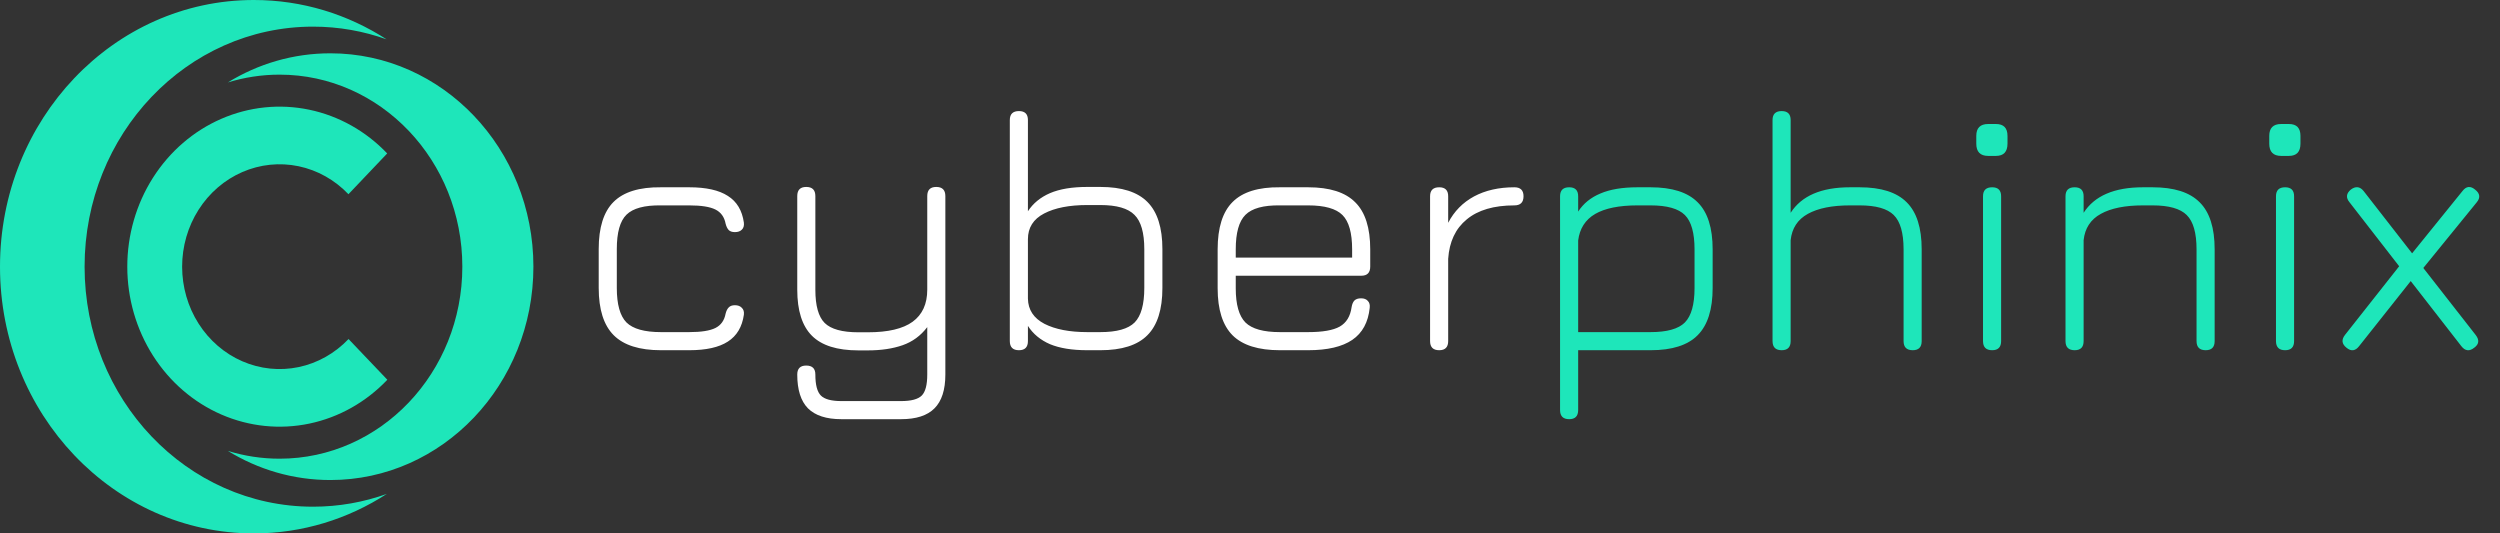 <svg xmlns="http://www.w3.org/2000/svg" width="464" height="99" viewBox="0 0 464 99" fill="none"><rect x="0" y="0" width="464" height="99" fill="#333333" stroke="none"/><path d="M122.672 65C118.683 65 115.76 64.072 113.904 62.216C112.048 60.36 111.12 57.437 111.12 53.448V46.216C111.12 42.227 112.037 39.315 113.872 37.48C115.728 35.624 118.661 34.717 122.672 34.76H127.92C131.056 34.76 133.445 35.293 135.088 36.36C136.752 37.405 137.744 39.059 138.064 41.32C138.128 41.896 138 42.333 137.68 42.632C137.381 42.931 136.955 43.08 136.4 43.08C135.888 43.08 135.504 42.952 135.248 42.696C134.992 42.419 134.8 42.024 134.672 41.512C134.437 40.275 133.808 39.4 132.784 38.888C131.76 38.376 130.139 38.12 127.92 38.12H122.672C119.621 38.077 117.488 38.653 116.272 39.848C115.077 41.021 114.48 43.144 114.48 46.216V53.448C114.48 56.499 115.077 58.632 116.272 59.848C117.488 61.043 119.621 61.64 122.672 61.64H127.92C130.139 61.64 131.76 61.384 132.784 60.872C133.808 60.36 134.437 59.475 134.672 58.216C134.8 57.704 134.992 57.32 135.248 57.064C135.504 56.787 135.888 56.648 136.4 56.648C136.955 56.648 137.381 56.808 137.68 57.128C138 57.427 138.128 57.853 138.064 58.408C137.744 60.669 136.752 62.333 135.088 63.4C133.445 64.467 131.056 65 127.92 65H122.672ZM156.163 77.8C153.368 77.8 151.299 77.128 149.955 75.784C148.632 74.44 147.971 72.349 147.971 69.512C147.971 68.403 148.525 67.848 149.635 67.848C150.765 67.848 151.331 68.403 151.331 69.512C151.331 71.432 151.672 72.733 152.355 73.416C153.037 74.099 154.307 74.44 156.163 74.44H167.235C169.112 74.44 170.392 74.099 171.075 73.416C171.757 72.733 172.099 71.432 172.099 69.512V60.712C170.883 62.312 169.357 63.432 167.523 64.072C165.688 64.712 163.544 65.032 161.091 65.032H159.299C155.373 65.032 152.504 64.125 150.691 62.312C148.877 60.499 147.971 57.651 147.971 53.768V36.392C147.971 35.261 148.525 34.696 149.635 34.696C150.765 34.696 151.331 35.261 151.331 36.392V53.768C151.331 56.733 151.907 58.792 153.059 59.944C154.232 61.096 156.312 61.672 159.299 61.672H161.091C164.824 61.672 167.587 61.021 169.379 59.72C171.192 58.397 172.099 56.413 172.099 53.768V36.392C172.099 35.261 172.653 34.696 173.763 34.696C174.893 34.696 175.458 35.261 175.458 36.392V69.512C175.458 72.349 174.787 74.44 173.443 75.784C172.12 77.128 170.051 77.8 167.235 77.8H156.163ZM189.118 65C187.987 65 187.422 64.435 187.422 63.304V22.28C187.422 21.171 187.987 20.616 189.118 20.616C190.227 20.616 190.782 21.171 190.782 22.28V39.208C191.742 37.736 193.107 36.616 194.878 35.848C196.67 35.08 198.974 34.696 201.79 34.696H204.222C208.211 34.696 211.123 35.624 212.958 37.48C214.814 39.336 215.742 42.259 215.742 46.248V53.448C215.742 57.437 214.814 60.36 212.958 62.216C211.123 64.072 208.211 65 204.222 65H201.79C198.974 65 196.67 64.627 194.878 63.88C193.107 63.112 191.742 61.981 190.782 60.488V63.304C190.782 64.435 190.227 65 189.118 65ZM201.79 61.64H204.222C207.272 61.64 209.395 61.043 210.59 59.848C211.784 58.632 212.382 56.499 212.382 53.448V46.248C212.382 43.197 211.774 41.075 210.558 39.88C209.363 38.664 207.251 38.056 204.222 38.056H201.79C198.462 38.056 195.795 38.579 193.79 39.624C191.784 40.669 190.782 42.259 190.782 44.392V55.432C190.824 57.501 191.848 59.059 193.854 60.104C195.859 61.128 198.504 61.64 201.79 61.64ZM229.355 51.176V53.512C229.355 56.52 229.952 58.632 231.147 59.848C232.363 61.043 234.496 61.64 237.547 61.64H242.795C245.483 61.64 247.435 61.299 248.651 60.616C249.888 59.912 250.624 58.707 250.859 57C250.944 56.467 251.115 56.061 251.371 55.784C251.648 55.507 252.064 55.368 252.619 55.368C253.174 55.368 253.59 55.528 253.867 55.848C254.166 56.147 254.283 56.573 254.219 57.128C253.942 59.816 252.864 61.8 250.987 63.08C249.11 64.36 246.379 65 242.795 65H237.547C233.558 65 230.635 64.083 228.779 62.248C226.923 60.392 225.995 57.48 225.995 53.512V46.28C225.995 42.248 226.923 39.315 228.779 37.48C230.635 35.624 233.558 34.717 237.547 34.76H242.795C246.784 34.76 249.696 35.688 251.531 37.544C253.387 39.379 254.315 42.291 254.315 46.28V49.48C254.315 50.611 253.76 51.176 252.651 51.176H229.355ZM237.547 38.12C234.496 38.077 232.363 38.664 231.147 39.88C229.952 41.075 229.355 43.208 229.355 46.28V47.816H250.955V46.28C250.955 43.229 250.358 41.107 249.163 39.912C247.968 38.717 245.846 38.12 242.795 38.12H237.547ZM267.118 65C265.987 65 265.422 64.435 265.422 63.304V36.424C265.422 35.315 265.987 34.76 267.118 34.76C268.227 34.76 268.782 35.315 268.782 36.424V41.352C269.891 39.219 271.491 37.587 273.582 36.456C275.694 35.325 278.19 34.76 281.07 34.76C282.2 34.76 282.766 35.315 282.766 36.424C282.766 37.555 282.2 38.12 281.07 38.12C277.272 38.12 274.328 38.984 272.238 40.712C270.147 42.419 268.995 44.861 268.782 48.04V63.304C268.782 64.435 268.227 65 267.118 65Z" fill="white"></path><path d="M291.243 77.8C290.112 77.8 289.547 77.235 289.547 76.104V36.424C289.547 35.315 290.112 34.76 291.243 34.76C292.352 34.76 292.907 35.315 292.907 36.424V39.272C293.867 37.779 295.243 36.659 297.035 35.912C298.827 35.144 301.12 34.76 303.915 34.76H306.347C310.336 34.76 313.248 35.688 315.083 37.544C316.939 39.379 317.867 42.291 317.867 46.28V53.448C317.867 57.437 316.939 60.36 315.083 62.216C313.248 64.072 310.336 65 306.347 65H292.907V76.104C292.907 77.235 292.352 77.8 291.243 77.8ZM292.907 61.64H306.347C309.397 61.64 311.52 61.043 312.715 59.848C313.909 58.632 314.507 56.499 314.507 53.448V46.28C314.507 43.229 313.909 41.107 312.715 39.912C311.52 38.717 309.397 38.12 306.347 38.12H303.915C300.501 38.12 297.877 38.653 296.043 39.72C294.229 40.787 293.184 42.429 292.907 44.648V61.64ZM330.68 65C329.549 65 328.984 64.435 328.984 63.304V22.28C328.984 21.171 329.549 20.616 330.68 20.616C331.789 20.616 332.344 21.171 332.344 22.28V39.496C334.371 36.339 338.04 34.76 343.352 34.76H345.144C349.133 34.76 352.045 35.688 353.88 37.544C355.736 39.379 356.664 42.291 356.664 46.28V63.304C356.664 64.435 356.109 65 355 65C353.869 65 353.304 64.435 353.304 63.304V46.28C353.304 43.229 352.696 41.107 351.48 39.912C350.285 38.717 348.173 38.12 345.144 38.12H343.352C340.045 38.12 337.443 38.643 335.544 39.688C333.645 40.733 332.579 42.365 332.344 44.584V63.304C332.344 64.435 331.789 65 330.68 65ZM369.007 28.936C367.535 28.936 366.799 28.179 366.799 26.664V25.224C366.799 23.752 367.535 23.016 369.007 23.016H370.447C371.876 23.016 372.591 23.752 372.591 25.224V26.664C372.591 28.179 371.876 28.936 370.447 28.936H369.007ZM369.743 65C368.612 65 368.047 64.435 368.047 63.304V36.424C368.047 35.315 368.612 34.76 369.743 34.76C370.852 34.76 371.407 35.315 371.407 36.424V63.304C371.407 64.435 370.852 65 369.743 65ZM385.055 65C383.924 65 383.359 64.435 383.359 63.304V36.424C383.359 35.315 383.924 34.76 385.055 34.76C386.164 34.76 386.719 35.315 386.719 36.424V39.496C388.746 36.339 392.415 34.76 397.727 34.76H399.519C403.508 34.76 406.42 35.688 408.255 37.544C410.111 39.379 411.039 42.291 411.039 46.28V63.304C411.039 64.435 410.484 65 409.375 65C408.244 65 407.679 64.435 407.679 63.304V46.28C407.679 43.229 407.071 41.107 405.855 39.912C404.66 38.717 402.548 38.12 399.519 38.12H397.727C394.42 38.12 391.818 38.643 389.919 39.688C388.02 40.733 386.954 42.365 386.719 44.584V63.304C386.719 64.435 386.164 65 385.055 65ZM423.382 28.936C421.91 28.936 421.174 28.179 421.174 26.664V25.224C421.174 23.752 421.91 23.016 423.382 23.016H424.822C426.251 23.016 426.966 23.752 426.966 25.224V26.664C426.966 28.179 426.251 28.936 424.822 28.936H423.382ZM424.118 65C422.987 65 422.422 64.435 422.422 63.304V36.424C422.422 35.315 422.987 34.76 424.118 34.76C425.227 34.76 425.782 35.315 425.782 36.424V63.304C425.782 64.435 425.227 65 424.118 65ZM435.526 64.552C434.63 63.848 434.534 63.048 435.238 62.152L445.286 49.416L436.07 37.544C435.366 36.691 435.451 35.901 436.326 35.176C437.222 34.515 438.011 34.611 438.694 35.464L447.686 47.016L457.03 35.464C457.734 34.547 458.523 34.461 459.398 35.208C460.294 35.912 460.39 36.691 459.686 37.544L449.766 49.736L459.494 62.184C460.198 63.101 460.113 63.88 459.238 64.52C458.342 65.245 457.542 65.16 456.838 64.264L447.43 52.168L437.862 64.232C437.158 65.149 436.379 65.256 435.526 64.552Z" fill="#1EE6BA"></path><path fill-rule="evenodd" clip-rule="evenodd" d="M61.313 89.094C82.127 89.094 99 71.364 99 49.493C99 27.623 82.127 9.894 61.313 9.894C54.373 9.894 47.872 11.864 42.288 15.302C45.333 14.36 48.555 13.854 51.891 13.854C70.623 13.854 85.809 29.81 85.809 49.494C85.809 69.177 70.623 85.134 51.891 85.134C48.556 85.134 45.333 84.628 42.289 83.686C47.873 87.123 54.374 89.094 61.313 89.094Z" fill="#1EE6BA"></path><path d="M71.864 28.479C67.908 24.328 62.87 21.503 57.386 20.36C51.903 19.218 46.22 19.81 41.056 22.062C35.893 24.313 31.481 28.123 28.378 33.009C25.275 37.896 23.621 43.639 23.625 49.513C23.628 55.387 25.29 61.128 28.399 66.01C31.508 70.892 35.924 74.696 41.091 76.94C46.257 79.185 51.941 79.769 57.423 78.619C62.905 77.469 67.94 74.637 71.89 70.481L64.688 62.923C62.16 65.583 58.939 67.395 55.431 68.131C51.922 68.867 48.286 68.493 44.98 67.057C41.674 65.621 38.847 63.187 36.858 60.063C34.869 56.939 33.806 53.265 33.803 49.506C33.801 45.747 34.859 42.072 36.845 38.945C38.83 35.819 41.654 33.381 44.958 31.94C48.262 30.499 51.898 30.12 55.407 30.851C58.916 31.582 62.14 33.39 64.671 36.046L71.864 28.479Z" fill="#1EE6BA"></path><path fill-rule="evenodd" clip-rule="evenodd" d="M47.109 0C21.092 0 0 22.162 0 49.5C0 76.838 21.092 99 47.109 99C56.162 99 64.618 96.317 71.797 91.666C67.5 93.207 62.891 94.043 58.097 94.043C34.681 94.043 15.699 74.098 15.699 49.493C15.699 24.889 34.681 4.944 58.097 4.944C62.875 4.944 67.468 5.774 71.753 7.305C64.584 2.672 56.144 0 47.109 0Z" fill="#1EE6BA"></path></svg>